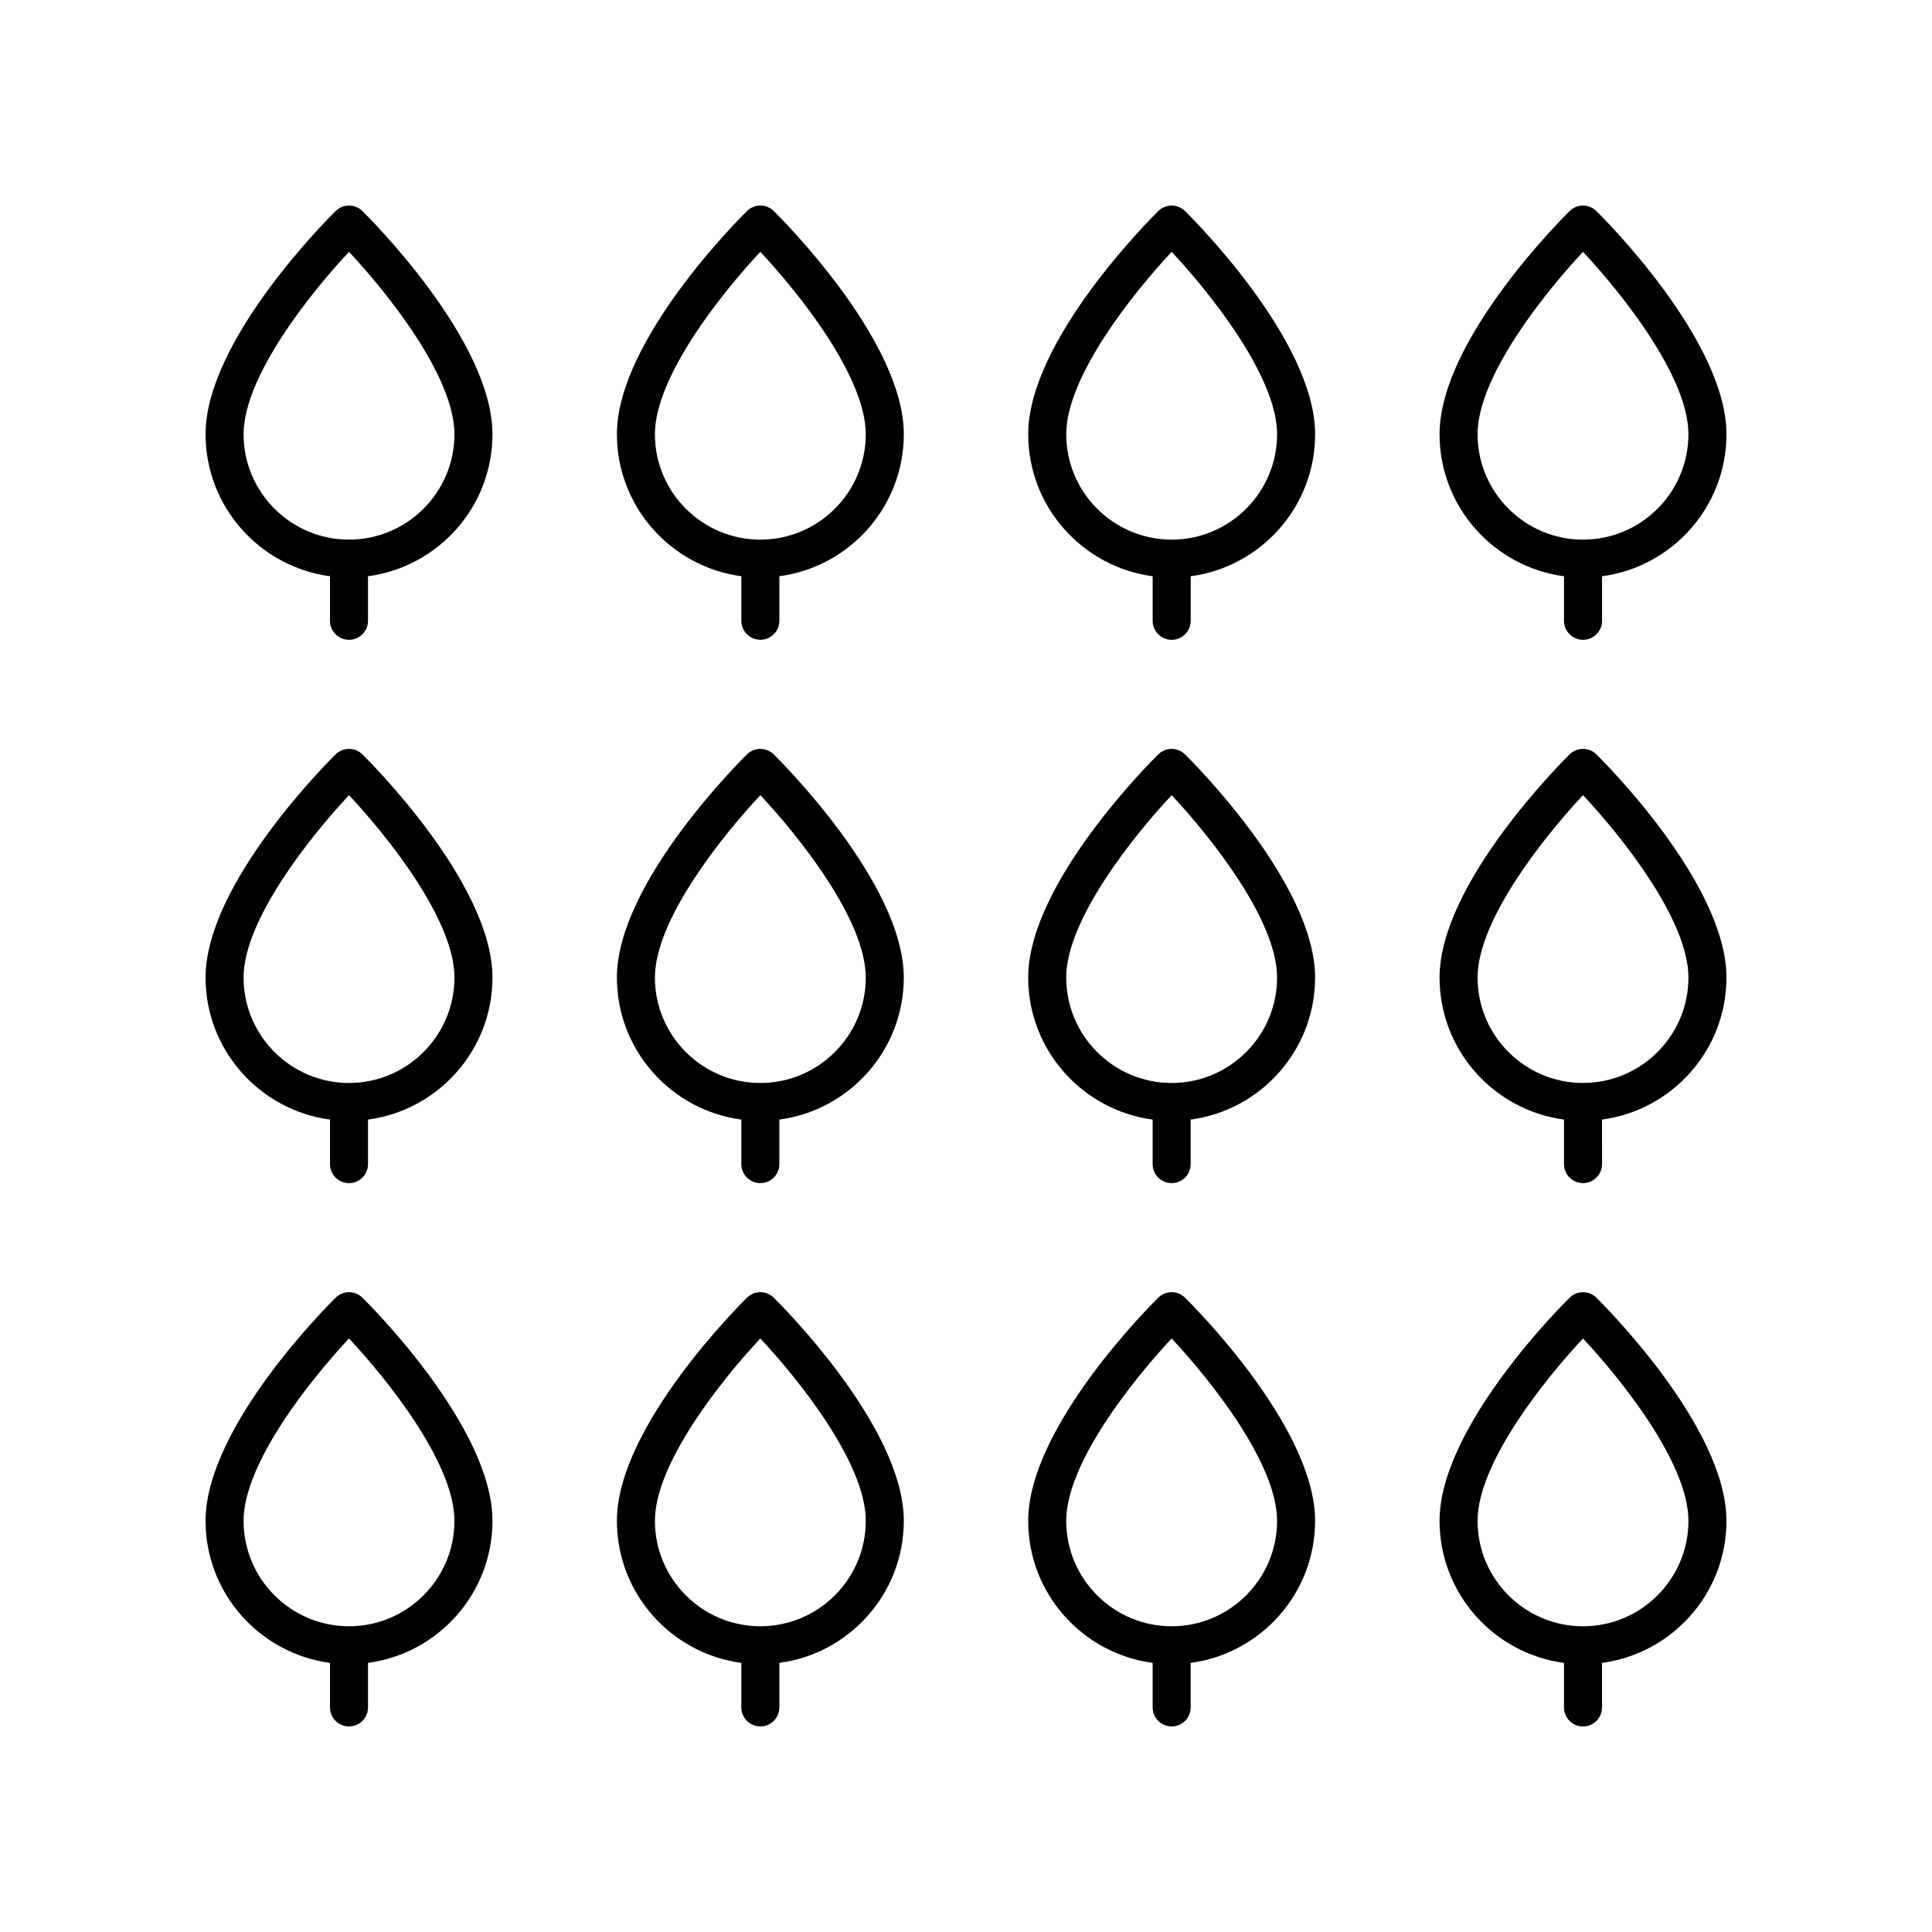 <?xml version="1.0" encoding="UTF-8"?>
<!-- Uploaded to: ICON Repo, www.iconrepo.com, Generator: ICON Repo Mixer Tools -->
<svg fill="#000000" width="800px" height="800px" version="1.1" viewBox="144 144 512 512" xmlns="http://www.w3.org/2000/svg">
 <g>
  <path d="m231.45 296.71v11.805c0 2.781 2.254 5.039 5.039 5.039 2.781 0 5.039-2.254 5.039-5.039v-11.805c18.582-2.477 32.98-18.391 32.98-37.641 0-25.059-33.082-57.773-34.488-59.156-1.965-1.918-5.098-1.922-7.055 0.004-1.41 1.379-34.488 34.094-34.488 59.152 0 19.25 14.391 35.164 32.973 37.641zm5.039-85.973c10.16 10.859 27.941 33.035 27.941 48.332 0 15.406-12.535 27.938-27.941 27.938-15.402 0-27.938-12.535-27.938-27.938 0-15.297 17.777-37.473 27.938-48.332z"/>
  <path d="m345.5 313.55c2.781 0 5.039-2.254 5.039-5.039v-11.805c18.582-2.477 32.98-18.391 32.98-37.641 0-25.059-33.082-57.773-34.488-59.156-1.965-1.918-5.098-1.922-7.055 0.004-1.406 1.379-34.488 34.094-34.488 59.152 0 19.25 14.395 35.164 32.977 37.641v11.805c-0.004 2.785 2.25 5.039 5.035 5.039zm-27.941-54.48c0-15.297 17.777-37.473 27.938-48.332 10.16 10.859 27.941 33.035 27.941 48.332 0 15.406-12.535 27.938-27.941 27.938-15.402 0-27.938-12.535-27.938-27.938z"/>
  <path d="m458.03 199.92c-1.965-1.922-5.094-1.922-7.055-0.004-1.406 1.383-34.488 34.098-34.488 59.156 0 19.25 14.395 35.164 32.98 37.641v11.805c0 2.781 2.254 5.039 5.039 5.039 2.781 0 5.039-2.254 5.039-5.039v-11.805c18.582-2.477 32.977-18.391 32.977-37.641-0.008-25.059-33.086-57.773-34.492-59.152zm-3.527 87.09c-15.406 0-27.941-12.535-27.941-27.938 0-15.297 17.781-37.473 27.941-48.332 10.16 10.859 27.938 33.035 27.938 48.332 0 15.402-12.535 27.938-27.938 27.938z"/>
  <path d="m567.04 199.92c-1.965-1.922-5.094-1.922-7.055-0.004-1.406 1.383-34.488 34.098-34.488 59.156 0 19.25 14.395 35.164 32.98 37.641v11.805c0 2.781 2.254 5.039 5.039 5.039 2.781 0 5.039-2.254 5.039-5.039v-11.805c18.578-2.477 32.973-18.391 32.973-37.641 0-25.059-33.082-57.773-34.488-59.152zm-3.527 87.09c-15.406 0-27.941-12.535-27.941-27.938 0-15.297 17.781-37.473 27.941-48.332 10.16 10.859 27.938 33.035 27.938 48.332 0 15.402-12.531 27.938-27.938 27.938z"/>
  <path d="m231.45 440.7v11.801c0 2.781 2.254 5.039 5.039 5.039 2.781 0 5.039-2.254 5.039-5.039v-11.801c18.582-2.477 32.98-18.395 32.98-37.645 0-25.059-33.082-57.77-34.488-59.152-1.965-1.918-5.094-1.918-7.055 0-1.41 1.383-34.488 34.098-34.488 59.156 0 19.25 14.391 35.164 32.973 37.641zm5.043-85.973c10.16 10.848 27.938 33.008 27.938 48.332 0 15.406-12.535 27.941-27.941 27.941-15.402 0-27.938-12.535-27.938-27.941 0-15.301 17.781-37.477 27.941-48.332z"/>
  <path d="m340.46 440.7v11.801c0 2.781 2.254 5.039 5.039 5.039 2.781 0 5.039-2.254 5.039-5.039l-0.004-11.801c18.582-2.477 32.98-18.395 32.98-37.645 0-25.059-33.082-57.77-34.488-59.152-1.965-1.918-5.094-1.918-7.055 0-1.406 1.383-34.488 34.094-34.488 59.152 0 19.254 14.395 35.168 32.977 37.645zm5.039-85.973c10.16 10.848 27.938 33.008 27.938 48.332 0 15.406-12.535 27.941-27.941 27.941s-27.938-12.535-27.938-27.941c0-15.301 17.781-37.477 27.941-48.332z"/>
  <path d="m454.5 457.54c2.781 0 5.039-2.254 5.039-5.039l-0.004-11.801c18.582-2.477 32.977-18.395 32.977-37.645 0-25.059-33.078-57.77-34.488-59.152-1.965-1.918-5.094-1.918-7.055 0-1.406 1.383-34.488 34.094-34.488 59.152 0 19.25 14.395 35.164 32.98 37.645v11.801c0 2.785 2.254 5.039 5.039 5.039zm-27.941-54.48c0-15.297 17.781-37.477 27.941-48.332 10.16 10.848 27.938 33.008 27.938 48.332 0 15.406-12.535 27.941-27.938 27.941-15.41 0-27.941-12.535-27.941-27.941z"/>
  <path d="m567.04 343.9c-1.965-1.918-5.094-1.918-7.055 0-1.406 1.383-34.488 34.094-34.488 59.152 0 19.25 14.395 35.164 32.98 37.645v11.801c0 2.781 2.254 5.039 5.039 5.039 2.781 0 5.039-2.254 5.039-5.039l-0.004-11.805c18.582-2.477 32.977-18.391 32.977-37.641 0-25.059-33.082-57.773-34.488-59.152zm-3.527 87.094c-15.406 0-27.941-12.535-27.941-27.941 0-15.297 17.781-37.477 27.941-48.332 10.164 10.844 27.938 33.008 27.938 48.332 0 15.406-12.531 27.941-27.938 27.941z"/>
  <path d="m231.45 584.68v11.805c0 2.781 2.254 5.039 5.039 5.039 2.781 0 5.039-2.254 5.039-5.039v-11.805c18.582-2.477 32.98-18.391 32.98-37.641 0-25.059-33.082-57.773-34.488-59.156-1.965-1.918-5.098-1.922-7.055 0.004-1.41 1.379-34.488 34.098-34.488 59.152 0 19.25 14.391 35.164 32.973 37.641zm5.039-85.973c10.16 10.859 27.941 33.035 27.941 48.332 0 15.406-12.535 27.938-27.941 27.938-15.402 0.004-27.938-12.531-27.938-27.938 0-15.293 17.777-37.473 27.938-48.332z"/>
  <path d="m340.46 584.68v11.805c0 2.781 2.254 5.039 5.039 5.039 2.781 0 5.039-2.254 5.039-5.039v-11.805c18.582-2.477 32.98-18.391 32.98-37.641 0-25.059-33.082-57.773-34.488-59.156-1.965-1.918-5.098-1.922-7.055 0.004-1.406 1.379-34.488 34.094-34.488 59.152-0.004 19.25 14.391 35.164 32.973 37.641zm5.039-85.973c10.16 10.859 27.941 33.035 27.941 48.332 0 15.406-12.535 27.938-27.941 27.938s-27.938-12.535-27.938-27.938c-0.004-15.293 17.777-37.473 27.938-48.332z"/>
  <path d="m449.46 584.68v11.805c0 2.781 2.254 5.039 5.039 5.039 2.781 0 5.039-2.254 5.039-5.039v-11.805c18.582-2.477 32.977-18.391 32.977-37.641 0-25.059-33.078-57.773-34.488-59.152-1.965-1.922-5.094-1.922-7.055-0.004-1.406 1.383-34.488 34.098-34.488 59.156-0.004 19.25 14.395 35.164 32.977 37.641zm5.039-85.973c10.16 10.859 27.938 33.035 27.938 48.332 0 15.406-12.535 27.938-27.938 27.938-15.406 0-27.941-12.535-27.941-27.938 0-15.293 17.781-37.473 27.941-48.332z"/>
  <path d="m567.04 487.89c-1.965-1.922-5.094-1.922-7.055-0.004-1.406 1.383-34.488 34.098-34.488 59.156 0 19.25 14.395 35.164 32.98 37.641l-0.004 11.805c0 2.781 2.254 5.039 5.039 5.039 2.781 0 5.039-2.254 5.039-5.039v-11.805c18.582-2.477 32.977-18.391 32.977-37.641 0-25.055-33.082-57.773-34.488-59.152zm-3.527 87.094c-15.406 0-27.941-12.535-27.941-27.938 0-15.297 17.781-37.473 27.941-48.332 10.16 10.855 27.938 33.035 27.938 48.328 0 15.406-12.531 27.941-27.938 27.941z"/>
 </g>
</svg>